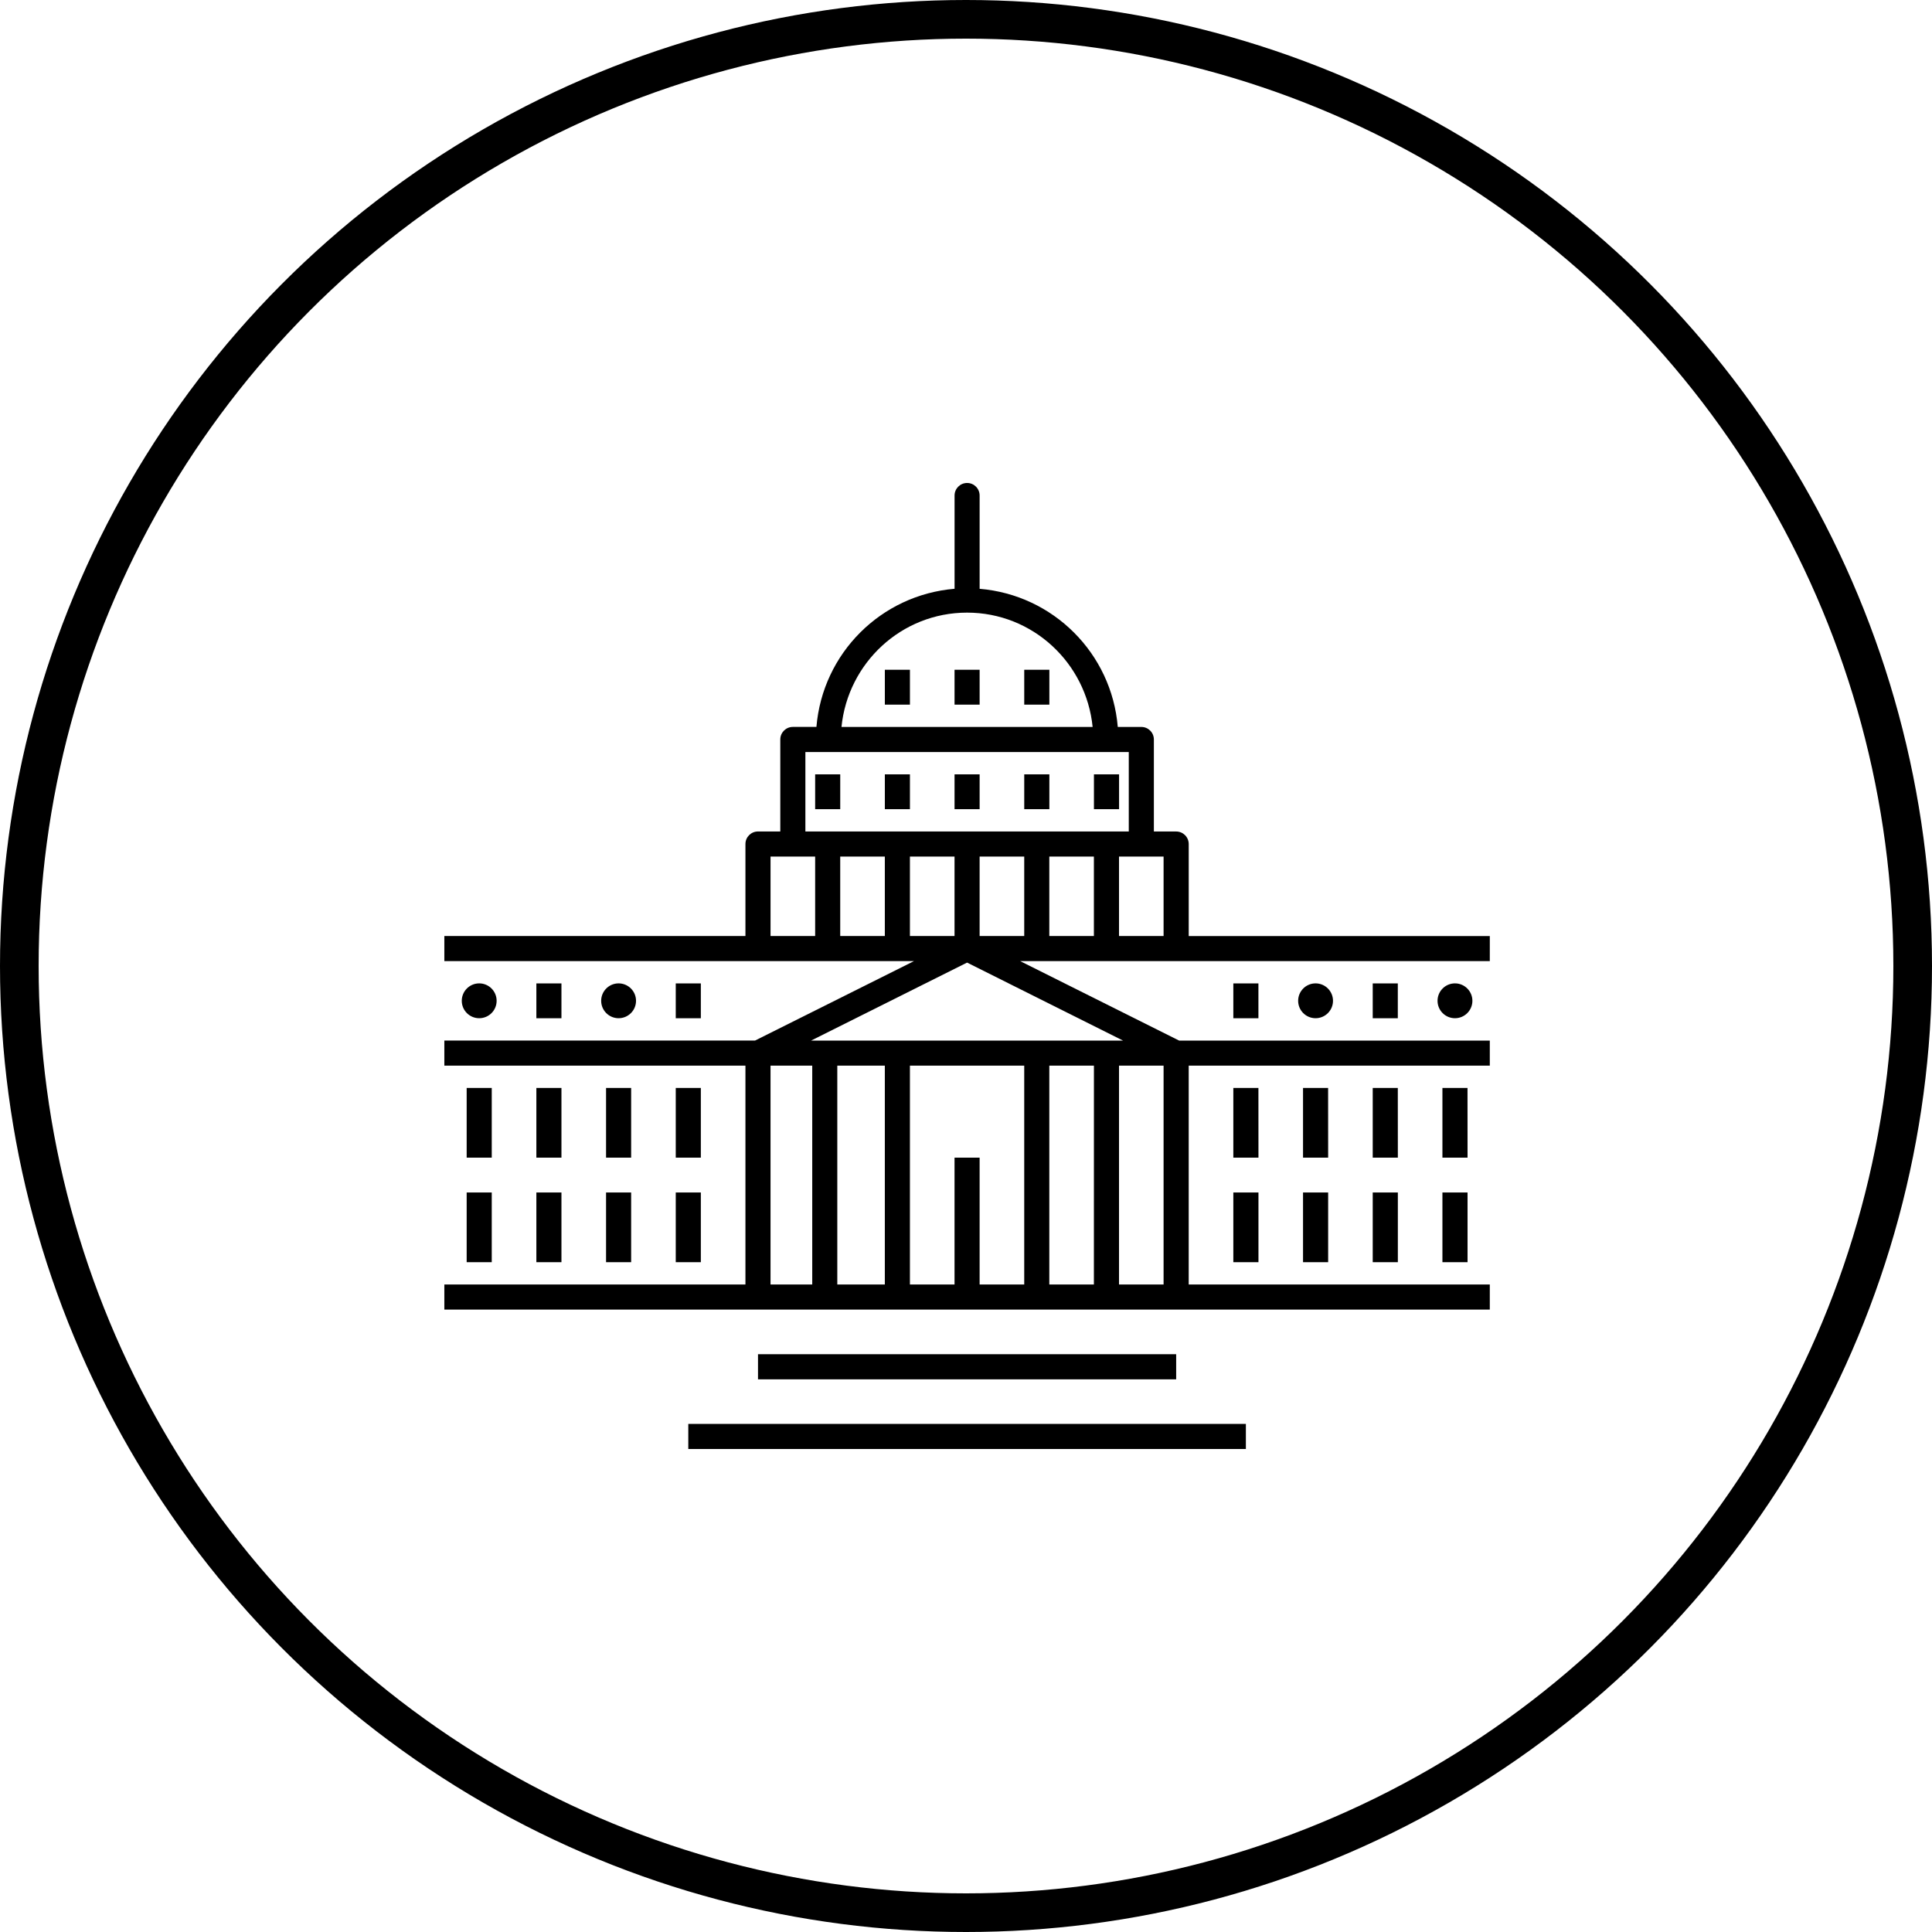<svg fill="none" height="200" viewBox="0 0 200 200" width="200" xmlns="http://www.w3.org/2000/svg"><circle cx="100" cy="100" r="98" stroke="#000" stroke-width="4"/><path d="m121.757 140.187v2.602h-43.289v-2.602zm-50.505 9.813h57.721v-2.597h-57.721zm82.972-50.505h-48.615l16.454 8.225h32.161v2.597h-31.169v22.652h31.169v2.601h-32.468-43.289-32.468v-2.598h31.169v-22.655h-31.169v-2.597h32.161l16.454-8.225h-48.615v-2.598h31.169v-9.524c0-.718.581-1.299 1.299-1.299h2.309v-9.524c0-.718.581-1.299 1.299-1.299h2.442c.635-7.623 6.678-13.662 14.3-14.3v-9.654c0-.718.581-1.299 1.299-1.299.718 0 1.295.581 1.295 1.299v9.657c7.623.635 13.666 6.678 14.301 14.3h2.438c.718 0 1.299.581 1.299 1.299v9.524h2.308c.718 0 1.299.581 1.299 1.299v9.524h31.169zm-38.384 10.822v22.652h4.614v-22.652zm-2.597 0h-4.618v22.652h4.614zm-7.215 0h-11.833v22.652h4.618v-13.128h2.597v13.131h4.618zm-14.43 0h-4.921v22.652h4.921zm-7.515 0h-4.318v22.652h4.318zm32.172-2.597-16.144-8.073-16.143 8.073zm-29.275-19.048v8.225h4.618v-8.225zm7.215 8.225h4.618v-8.225h-4.618zm7.215 0h4.618v-8.225h-4.618zm7.215 0h4.614v-8.225h-4.614zm7.215 0h4.614v-8.225h-4.614zm-28.73-21.645h25.999c-.66-6.623-6.201-11.833-12.998-11.833-6.796 0-12.337 5.209-13.001 11.833zm-3.737 10.822h33.478v-8.225h-33.478zm-3.607 10.822h4.618v-8.225h-4.618zm62.338 33.767h2.601v-7.215h-2.601zm2.597-18.038h-2.597v7.215h2.601zm4.618 18.038h2.601v-7.215h-2.601zm2.597-18.038h-2.597v7.215h2.601zm-7.215-7.215v-3.607h-2.597v3.607zm-14.43 0v-3.607h-2.597v3.607zm-31.457-32.467h2.597v-3.607h-2.597zm7.215 0h2.601v-3.607h-2.601zm-14.43 0h2.597v-3.607h-2.597zm14.43 10.822h2.601v-3.607h-2.601zm7.215-3.607v3.607h2.601v-3.607zm-14.43 3.607h2.597v-3.607h-2.597zm-7.215 0h2.597v-3.607h-2.597zm-7.215 0h2.597v-3.607h-2.597zm-14.43 18.038v3.607h2.597v-3.607zm-14.43 0v3.607h2.597v-3.607zm79.365 28.86h2.601v-7.215h-2.601zm2.597-18.038h-2.597v7.215h2.601zm-9.812 18.038h2.601v-7.215h-2.601zm2.597-18.038h-2.597v7.215h2.601zm-67.532 18.038h2.597v-7.215h-2.597zm2.597-18.038h-2.597v7.215h2.597zm4.618 18.038h2.597v-7.215h-2.597zm2.597-18.038h-2.597v7.215h2.597zm-17.027 18.038h2.597v-7.215h-2.597zm2.597-18.038h-2.597v7.215h2.597zm-9.812 18.038h2.597v-7.215h-2.597zm2.597-18.038h-2.597v7.215h2.597zm13.131-10.826c-.996 0-1.804.808-1.804 1.804s.808 1.803 1.804 1.803 1.804-.807 1.804-1.803-.808-1.804-1.804-1.804zm-14.43 0c-.996 0-1.804.808-1.804 1.804s.808 1.803 1.804 1.803 1.804-.807 1.804-1.803-.808-1.804-1.804-1.804zm86.581 0c-.996 0-1.804.808-1.804 1.804s.808 1.803 1.804 1.803c.995 0 1.804-.807 1.804-1.803s-.809-1.804-1.804-1.804zm14.43 0c-.996 0-1.804.808-1.804 1.804s.808 1.803 1.804 1.803c.995 0 1.804-.807 1.804-1.803s-.809-1.804-1.804-1.804z" fill="#000"/></svg>